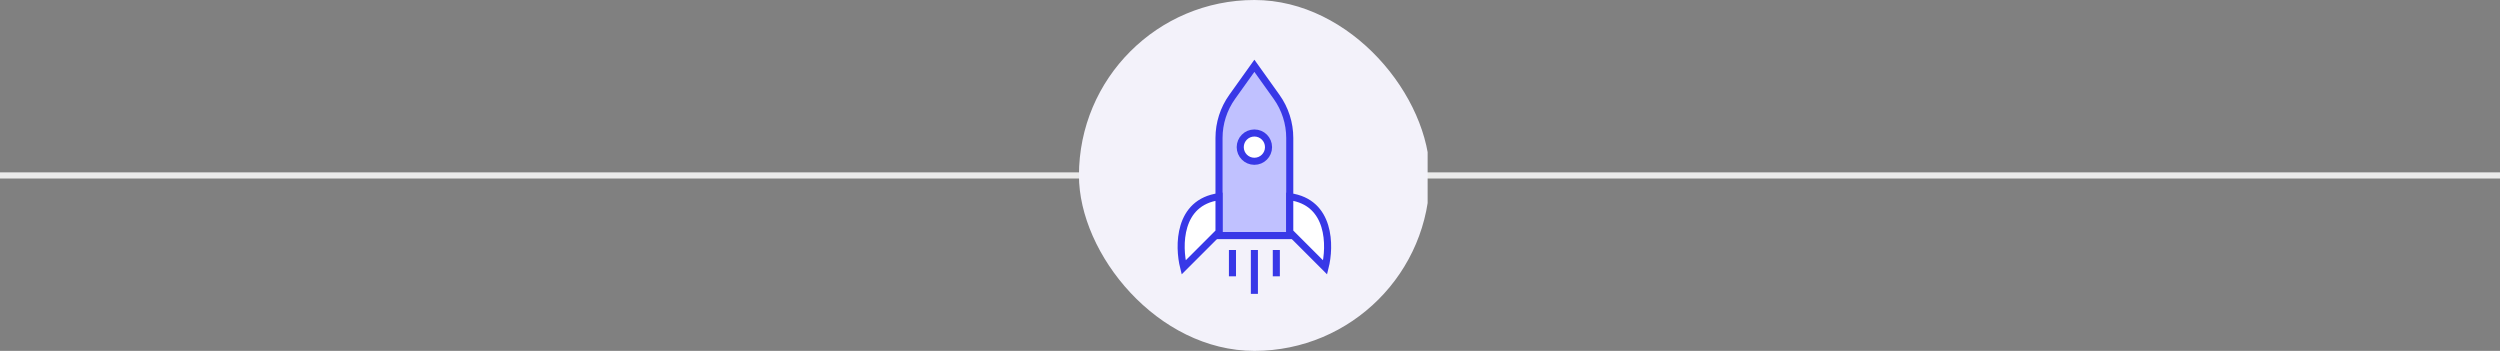 <svg width="570" height="80" viewBox="0 0 570 80" fill="none" xmlns="http://www.w3.org/2000/svg">
<rect x="0" y="0" width="570" height="80" fill="#808080" stroke="none"/>
<path d="M0 40L570 40" stroke="#EBEBEB" stroke-width="1.4"/>
<g clip-path="url(#clip0_9314_13980)">
<rect x="246" width="80" height="80" rx="40" fill="#F3F2FA"/>
<path d="M294.065 53.71H277.936V31.459C277.936 28.098 278.986 24.82 280.94 22.084L286 15L291.06 22.084C293.014 24.82 294.065 28.098 294.065 31.459V53.71Z" fill="#C0C1FF" stroke="#3838E7" stroke-width="1.613"/>
<path d="M281 57V63" stroke="#3838E7" stroke-width="1.613"/>
<path d="M286 57V67" stroke="#3838E7" stroke-width="1.613"/>
<path d="M291 57V63" stroke="#3838E7" stroke-width="1.613"/>
<path d="M269.87 60.967L277.935 52.902V44.838C268.58 46.128 268.661 56.128 269.87 60.967Z" fill="white" stroke="#3838E7" stroke-width="1.613"/>
<path d="M302.128 60.967L294.063 52.902V44.838C303.418 46.128 303.338 56.128 302.128 60.967Z" fill="white" stroke="#3838E7" stroke-width="1.613"/>
<circle cx="285.999" cy="33.548" r="3.226" fill="white" stroke="#3838E7" stroke-width="1.613"/>
</g>
<defs>
<clipPath id="clip0_9314_13980">
<rect width="80" height="80" fill="white" transform="translate(245.5)"/>
</clipPath>
</defs>
</svg>

